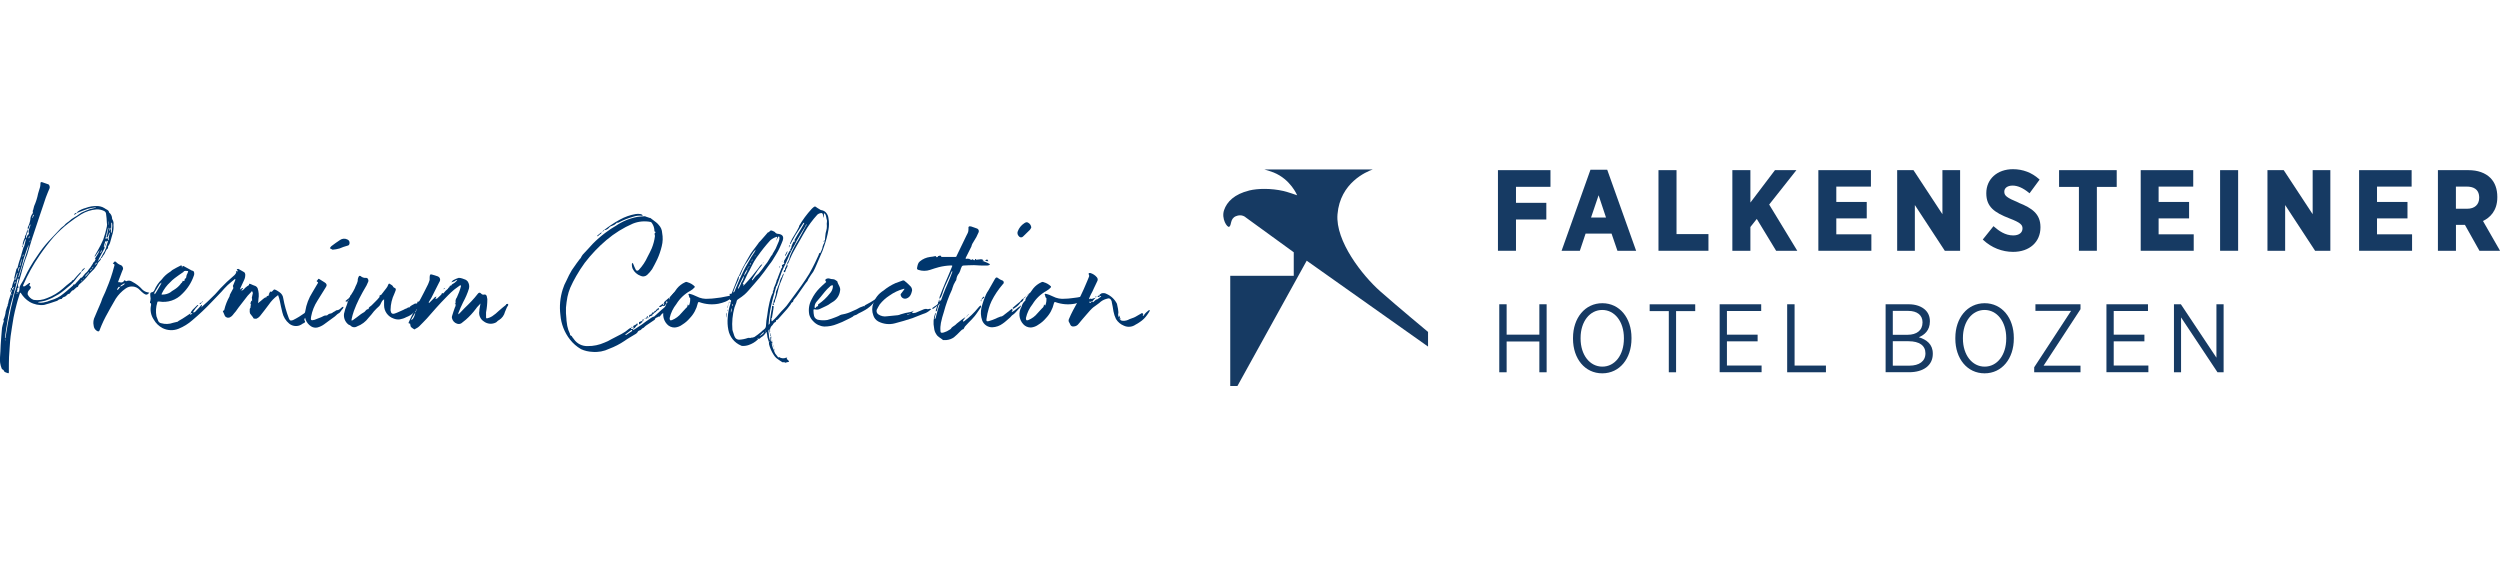 <?xml version="1.0" encoding="UTF-8"?><svg id="Ebene_1" xmlns="http://www.w3.org/2000/svg" width="199.97mm" height="46.46mm" viewBox="0 0 566.84 131.7"><defs><style>.cls-1{fill:#00366d;}.cls-1,.cls-2{stroke-width:0px;}.cls-2{fill:#163a63;}</style></defs><path class="cls-1" d="M25.72,50.91c.06.67,0,1.35-.18,2-.22.68-.36,1.4-.58,2.07-.05.21-.15.41-.27.59-.09.18-.32.36-.18.63,0,0-.05.09-.09.14-.54.4-.54,1.12-1,1.57-.13.19-.25.38-.36.59-.05,0-.09,0-.14,0,0,.54-.49.72-.72,1.13-.11.31-.27.6-.49.85-.23.27-.36.59-.63.77-.55.51-1.04,1.07-1.49,1.67-.33.38-.69.74-1.07,1.08-.31.31-.72.49-.85,1-.05.09-.27.09-.36.18l-.68.63c-.4,0-.54.49-.85.72,0,0,0,.18-.18.09-.08.02-.16.05-.23.09-.22.18-.44.49-.72.58-.29.05-.54.23-.67.5-.06.02-.12.02-.18,0-.27.09-.5.09-.68.32-.16.1-.34.18-.53.22-.86.31-1.73.58-2.61.81-1.12.13-2.26-.11-3.24-.67-.82-.5-1.5-1.18-2-2-.09-.14-.18-.14-.23,0l-.27.86c-.18.58-.36,1.17-.49,1.71-.27,1-.5,2-.68,2.92-.22,1.45-.49,2.84-.67,4.28s-.23,3.15-.36,4.73c-.04.97-.04,1.82-.04,2.72.02.24.02.48,0,.72,0,.23-.14.27-.27.18s-.73-.13-.84-.49-.36-.23-.5-.5c-.35-.84-.49-1.75-.39-2.66.09-.9.09-1.75.14-2.61.09-1.35.18-2.7.31-4,.09-.45.21-.89.35-1.33,0-.13.27-.32-.05-.36v-.09c.3-.63.49-1.31.54-2l.31-1c0-.09.14-.14.18-.18-.04-.05-.07-.11-.09-.18.27-.45.18-1,.41-1.44l.36-1.13h.09v.32h.09v-.23l-.13-.09v-.31c.09-.18.31-.36,0-.54-.14-.23-.14-.41.13-.54l.23.49s.09,0,.13,0v-.36c.13-.09.36-.23,0-.32v.32c-.11-.01-.22-.04-.32-.09.09-.7.31-1.37.63-2,0-.09-.13-.22-.09-.31s.14-.45.18-.72l.32-1.24c0-.09.14-.14.23-.23l.31-1.21h0l.54-1.66c.03-.18.07-.37.14-.54l.36-1.22c.05-.11.11-.21.18-.31l.31-1.22.14-.54c.09-.18.13-.36.22-.54s.14-.27.23-.32.22-.18.13-.4c-.04-.22-.04-.46,0-.68.09-.31.27-.63.36-.94.02-.14.02-.27,0-.41,0,.14-.13.23-.18.36s-.09.68-.4.86v-.45c.29-.56.49-1.17.59-1.8,0-.48.18-.94.49-1.31,0-.09.13-.31.09-.36-.18-.27.09-.4.09-.63l.18-.72h0c.41-.91.71-1.86.9-2.84.14-.5.31-1,.45-1.49.06-.28.09-.56.09-.85q0-.36.4-.23c.5.18,1,.36,1.44.5.22.22.31.55.23.85-.32.72-.58,1.4-.86,2.12-.38,1.21-.85,2.48-1.26,3.74l-1.89,5.67-1.08,3.56c-.22.58-.45,1.17-.63,1.75-.27.9-.54,1.8-.76,2.71l-.59,2c-.13.27-.13.59,0,.86,0,0,0,.22-.09.27-.32,0-.23.22-.09.36-.09.18-.27.31-.14.54l-.09.45c.27-.09.14-.32.09-.45l.15-.07.13-.18v.18c-.01.06-.01.12,0,.18,0,0,.14-.09.14-.13.09-.25.13-.51.13-.77,0-.32.1-.63.27-.9.36-.58.72-1.17,1-1.8s.72-1.49,1.12-2.16c.5-.9,1.08-1.76,1.67-2.61.76-1.16,1.61-2.26,2.54-3.29l2.83-3c.25-.18.49-.37.72-.58.37-.54.95-.77,1.35-1.17s1-.68,1.49-1,.72-.54,1.12-.76c.59-.27,1.22-.54,1.85-.77.45-.13.9-.18,1.3-.31.05,0,.09-.04.09-.09-.03,0-.06,0-.09,0-.59.06-1.18.17-1.75.32-.9.31-1.76.67-2.61,1l.36-.4c.52-.35,1.1-.61,1.71-.77.9-.35,1.87-.5,2.83-.45.34.03.68.11,1,.23.3.14.58.3.85.49.32.14.63.32.68.72,0,.09.18.14.22.23.28.31.44.7.45,1.12,0,.1.03.19.09.27.21.34.29.74.23,1.13ZM1.25,77.16l-.14-.31v.09c0,.1.04.19.09.27l.05-.05ZM3.25,66.58c.23-.81.54-1.66.77-2.47.08-.27.14-.54.18-.82,0,0,0-.09-.09-.13s0,0-.09,0l-.14.41c-.09.48-.2.96-.34,1.43-.36,1.35-.76,2.7-1.12,4.1-.27,1-.45,2.07-.63,3.1-.27,1.4-.45,2.84-.68,4.33l.14.22v-.22c.18-1,.32-2.07.5-3.07s.45-2.24.67-3.37l.83-3.51ZM2.49,65.73v.54c-.12-.18-.3-.36.02-.54h-.02ZM3.21,64.42h0l.33-.42c0-.09-.09-.14-.09-.18s-.09,0-.09.09l-.15.51ZM3.48,63.57c0-.09.13-.09.13-.18l.39-1.54c-.08.04-.14.1-.18.18l-.32,1c-.02.1-.02.21,0,.31v.23h-.02ZM4.06,61.72c.14-.33.26-.66.36-1v-.18s-.13,0-.13.09c-.17.34-.24.71-.21,1.09h-.02ZM6.54,55.33c-.18.49-.41,1-.59,1.57s-.47,1.4-.7,2.1v.13c-.13.41-.22.81-.36,1.26l-.72,2.34v.14s.13,0,.13-.09l.72-2.34,1.35-4.19c.07-.31.11-.62.14-.94M4.44,60.19l.09.09s.09-.05.09-.09l.38-1.58c-.33.45-.29,1.08-.56,1.58ZM5.16,55.78c-.05.1-.08.2-.09.31l-.07-.18c-.11-.22,0-.22.16-.13ZM5.07,58.34c.1-.16.19-.32.27-.49v-.14l-.14.09-.13.54ZM21.07,59.78v-.18c.41-.18.45-.58.63-.9h-.22c.27-.4.54-.85.81-1.3.13-.23.18-.5.31-.77-.31.41-.58.81-.85,1.22-.09.18-.14.31-.36.31l.76-1.35c.47-.81.89-1.66,1.26-2.52.34-.96.61-1.93.81-2.93.06-.28.06-.57,0-.85-.02-.67-.08-1.34-.18-2-.01-.29-.19-.55-.45-.67-.55-.27-1.15-.4-1.76-.36-1.19.1-2.34.47-3.37,1.08-.99.62-1.96,1.28-2.88,2-1.21.94-2.34,1.98-3.37,3.11-1.15,1.33-2.22,2.73-3.21,4.18-1.48,2.15-2.75,4.44-3.77,6.84,0,.08,0,.15,0,.23.11.02.21.02.32,0,0,0,.13-.09.22-.13l.86-.63h.18v.18c-.13.22-.31.45.09.59,0,0,0,.13.09.18,0,.27-.18.4-.31.58-.31.27-.47.67-.41,1.08.27.58.76,1.03,1.37,1.23,1.02.15,2.06.01,3-.4,1.32-.49,2.54-1.22,3.6-2.16.58-.54,1.16-1,1.79-1.49h.09c.14-.27.27-.45.59-.49h-.05c.5-.58,1-1.17,1.53-1.71.08-.02.15-.02.23,0-.09.11-.17.23-.23.35-.22.28-.54.54-.76.86-.59.84-1.3,1.59-2.12,2.21-.44.4-.94.76-1.39,1.12-.19.15-.38.29-.59.41-.49.27-1,.58-1.53.85-.51.24-1.03.45-1.57.63-.49.12-.98.21-1.48.27l-.14.05c.05,0,.09.09.14.09.36.07.72.07,1.08,0,.57-.1,1.13-.26,1.66-.5,1.08-.28,2.08-.8,2.92-1.53h0c.24-.17.47-.36.69-.56l1.44-1.26.09-.23c.14,0,.32,0,.37-.05.4-.53.89-.94,1.3-1.48.31.05.4-.27.58-.45s.27-.36.45-.54.45-.36.54-.54c.17-.27.37-.53.59-.77.18-.31.4-.58.58-.9M5.93,54.11c-.23.21-.39.5-.45.81-.05.27-.23.54-.32.86v-.59c.09-.41.23-.81.41-1.19l.09-.09c-.14-.36.18-.58.27-.9.07-.35.19-.68.36-1h0c.05.32-.01.66-.18.94-.11.4-.32.75-.18,1.16ZM6.47,53.93l.09.14.13-.32v-.23s-.13.09-.13.14-.05.18-.09.27ZM6.78,54.56c0,.09,0,.18-.09.27,0,.03,0,.06,0,.09l.09-.05.09-.26s0-.06,0-.09l-.09.04ZM7.32,49.34l.09.09.18-.5.09-.13s0-.09-.09-.09h-.09l-.18.63ZM17.32,48.34v.05l-.49.36s-.05-.09,0-.09c.08-.22.17-.4.48-.36v.04ZM18.62,63.61v-.14l-.27.27s0,0,0,.09l.27-.22ZM19.16,60.95l-.76.77c.08-.36.31-.67.63-.86l.22-.14c-.01.07-.05.14-.1.19v.04ZM18.94,63.15s-.06,0-.09,0c-.05,0-.05.13-.05.18l.14-.09s-.01-.08-.01-.13v.04ZM20.15,61.72h-.09c-.18.4-.72.58-.76,1.07l.31-.31c.18-.19.35-.38.5-.59.04-.06.05-.14.03-.21v.04ZM21.23,60.45c-.22.07-.38.27-.4.5l-.27.18c-.07.13-.14.25-.23.36.14-.06.26-.16.36-.27.09,0,.09-.18.14-.27s.35-.31.39-.54v.04ZM21.91,59.55c-.05,0-.1.01-.14.05l-.36.58.5-.45s-.01-.17-.01-.22v.04ZM24.52,54.55c-.16.08-.29.19-.41.32h0v-.27c-.09.09-.27.14-.27.23-.13.37-.24.74-.32,1.12h.18c.02.1.02.21,0,.31l-1.22,2.3c-.1.27-.24.52-.4.76.22-.22.45-.45.67-.63l.36-.67c.2-.4.43-.8.68-1.17M23.74,56.8l.32-.54.18-.45-.5.99ZM23.08,56.71l-.32.45v.23l.09-.05.27-.54s-.05-.12-.05-.17v.08ZM23.66,55.95l.45-1.13c-.11.33-.01.78-.46,1.05v.08ZM24.88,53.02c0-.13-.05-.22-.05-.36l-.13.31c-.14.27-.09.63-.41.86,0,0-.18,0-.18-.09l.14-.36.31-1.62v-.18s-.08.08-.09.13l-.55,2.29v.13c.12-.02.24-.05.36-.09v-.27l.27.68c.14,0,.14-.1.09-.23v-.31c.06-.33.13-.65.23-.97v.08ZM24.52,50.63v.37l.05-.09c.02-.15.02-.3,0-.45l-.06-.46c-.02.18-.02.37,0,.55v.08ZM25.06,51.89c-.05-.08-.08-.17-.09-.27-.05.09-.14.14-.14.23-.02.16-.02.33,0,.49h.05l.18-.45ZM25.46,51.22h0l-.05-.59c0-.09-.09-.13-.13-.18l-.05.14c0,.63,0,1.26-.09,1.84v.23s.05.09.09.14c.05-.04.08-.08.09-.14l.14-1.44Z"/><path class="cls-1" d="M33.86,66.36c-.43.52-.76.57-1.28.19-.3-.23-.59-.48-.85-.76-.84-.97-2.29-1.12-3.31-.33-.86.61-1.6,1.38-2.18,2.27-.8,1.32-1.55,2.74-2.31,4.11-.33.62-.61,1.23-.9,1.89-.19.38-.28.76-.47,1.19-.1.28-.33.28-.62.09-.41-.26-.68-.7-.71-1.18-.16-.71-.05-1.44.29-2.08.38-.85.71-1.75,1.13-2.65.2-.44.38-.9.52-1.37.12-.24.23-.48.33-.73.24-.52.48-1,.67-1.56.69-1.62,1.26-3.29,1.7-5,.05-.19.24-.53-.19-.62-.04,0-.07-.02-.1-.05.08-.13.18-.26.29-.37.08-.12.25-.14.36-.06.02.02.04.03.06.06.33.34.74.6,1.19.75.26.17.42.45.42.76,0,.19-.14.38-.19.52-.28.8-.61,1.56-.9,2.36v.19c.07.02.16.02.23,0h.1c.37.18.81.03,1-.33.09-.14.14-.14.28,0s.19.14.24.09c.43-.19.94-.14,1.32.14.88.45,1.67,1.06,2.32,1.8.34.32.77.54,1.23.61.12.01.23.05.33.1,0,0,.04-.03,0-.03ZM27.19,65.13c-.09,0-.09-.09-.09-.09h-.19c-.12.15-.24.31-.33.48v.23c.07-.01.14-.04.19-.09.15-.17.29-.34.42-.53ZM28.09,64.28c-.21.11-.42.24-.61.38-.1,0-.15.19-.19.28s.19,0,.28-.09c.24-.11.46-.25.66-.43.14-.14,0-.14-.14-.14"/><path class="cls-1" d="M41.09,60.73s.23-.09.23-.14c0-.42.29-.28.43-.19.61.33,1.23.66,1.84,1l.1-.09v.09c0,.09.19.05.24.15.14.32.14.68,0,1-.53,1.54-1.43,2.93-2.6,4.06-1.35,1.44-3.34,2.1-5.29,1.75-.24,0-.38,0-.38.24-.32,1.01-.39,2.08-.19,3.12.11.34.24.67.38,1,.11.31.39.53.71.57.88.25,1.83.22,2.69-.1.33-.09.66-.14,1-.24.09,0,.14-.14.23-.18.29-.19.61-.34.9-.52.61-.38,1.23-.81,1.84-1.23l-.09.38s.14,0,.19-.1c.1-.11.21-.2.33-.28h-.43c.04-.19.12-.37.24-.52.16-.23.35-.44.57-.62l.71-.71h.23l-.09.14c-.19.23-.43.47-.62.71s-.28.42-.42.61c-.04.05-.06.12-.05.19.09,0,.19.05.24,0,.09-.02.17-.07.23-.14.48-.52,1-1,1.37-1.51.04.02.1.02.14,0,0,.05,0,.09,0,.14,0,.14-.14.28-.19.42l1.42-1.29c.57-.57,1.19-1.14,1.75-1.7s.76-.9,1.19-1.33l1.51-1.51c.51-.51,1.18-1,1.7-1.51.18-.18.32-.39.43-.62l-.1-.09c0-.09,0-.14.1-.24,0,.05.14.1.18.19l.15-.28s-.05-.05-.1-.05c-.06-.05-.11-.12-.14-.19.05-.08.14-.12.23-.11.05-.05.14-.05.19,0,.47.23.9.52,1.32.75.1.13.16.27.19.43.03.47-.07.95-.28,1.37l-.85,1.84v.24s.09-.05.19-.09,0-.1,0-.1c.12-.06.25-.11.38-.14.14.24-.09.24-.19.33s0,.19,0,.28h-.23v.09c.09,0,.14-.1.23-.1.3-.16.56-.39.76-.66.26-.23.55-.43.85-.61v-.24c0-.09.24,0,.33,0,.37.18.75.33,1.14.47.21.1.37.27.47.48.27.8.34,1.66.19,2.5,0,.3-.04.6-.1.9l.71-.57c.3-.27.61-.53.95-.75.28.19.23-.15.33-.24.13-.08.27-.14.42-.18.14-.09.23-.18,0-.23.08-.18.19-.34.33-.47v.09h0s-.06,0-.09,0c0-.15,0-.43.33-.19,0,0,.14-.1.23-.15.05,0,.09-.04.1-.09.14-.1.28-.33.38-.33.24.05.46.14.66.28.23.1.38.29.57.38.44.3.74.79.8,1.32.28,1.57.71,3.1,1.28,4.59.23.52.37.57.94.38.93-.46,1.81-1,2.65-1.61v.05h0s-.01-.07,0-.1l.09-.09c.33.23.38-.05.48-.24h.35c-.23.43-.42.9-.66,1.32-.09.19-.42.29-.33.62v.09c.43.52-.14.62-.38.76-.23.18-.48.32-.75.42-.79.27-1.67.11-2.32-.42-.8-.66-1.34-1.57-1.56-2.58-.24-.85-.38-1.75-.57-2.6-.09-.41-.21-.81-.36-1.2,0-.14,0-.09-.14,0-.78.57-1.46,1.28-2,2.08-.66.9-1.33,1.75-2,2.6-.21.24-.46.44-.75.57-.17.03-.35.03-.52,0-.19,0-.24-.14-.33-.33l-.48-.62c-.33-.33-.23-.8-.23-1.23,0-.14.23-.28.19-.47s0-.33.09-.47h.05c-.38-.28,0-.62,0-1l.09.1s.05.09.1.14c0-.03,0-.07,0-.1v-.8c.02-.06.02-.13,0-.19.02.06.02.13,0,.19,0,.08,0,.16,0,.24-.04-.05-.06-.12-.05-.19.1-.38.14-.76.24-1.09l-.14-.28c0-.19-.1-.19-.19,0-.3.29-.58.59-.85.9-.71.9-1.42,1.8-2.08,2.69-.29.33-.48.76-.81,1.09s-.56.85-1.08,1.09c-.4.25-.93.13-1.19-.27-.04-.06-.07-.13-.09-.2-.1-.19-.14-.38-.24-.57s-.28-.43.1-.48c.05-.04.09-.11.09-.18.25-1.05.65-2.06,1.18-3,.05-.15.05-.29.1-.43l.76-1.42c0-.18-.02-.36-.1-.52h0c.19-.47.37-.89.56-1.37v-.19c-.09,0-.19,0-.24.1-.51.42-1,.8-1.51,1.27s-.94,1-1.37,1.47c-.75.76-1.46,1.56-2.22,2.32-1.39,1.47-2.86,2.86-4.4,4.16-.92.81-1.98,1.47-3.12,1.93-1.18.48-2.5.43-3.64-.14-.84-.44-1.53-1.11-2-1.94-.65-.95-.87-2.14-.61-3.26,0-.19.09-.42-.24-.52,0,0,0-.38.09-.52.07-.3.07-.6,0-.9-.05-.26-.05-.54,0-.8.08-.11.2-.18.33-.19.26-.04.48-.22.57-.47.39-.93.97-1.77,1.7-2.46.45-.61,1.01-1.14,1.65-1.56.33-.14.57-.52,1-.71.23-.14.47-.28.75-.42l.86-.43c.18-.09.28,0,.28.19v.28M35.23,66.56l1.18-2c.1-.19.14-.33.24-.52-.13.13-.27.24-.43.33-.37.57-.7,1.14-1.08,1.75-.1.1-.15.24-.14.38v.24c.05-.04.1-.09.13-.14l.1-.04ZM40.95,64.29c.21-.09.37-.26.43-.48.01-.06.04-.1.09-.14.47.24.33-.23.43-.42,0-.05.04-.09.09-.1.24,0,.19-.23.24-.38.01-.14.04-.28.09-.42.13-.24.24-.5.33-.76,0,0,0-.14-.09-.14-.38,0-.76-.19-1,.24-.1.05-.2.12-.29.19-.56.37-1.13.8-1.65,1.18s-.71.61-1,.9c-.81.73-1.47,1.62-1.94,2.6-.14.23,0,.28.24.23.58-.01,1.15-.18,1.65-.47.28-.23.58-.44.9-.62.61-.37,1.13-.84,1.56-1.41M45.29,68.87c.1-.12.21-.23.33-.33h.05c-.13.46-.18.46-.56.37l.18-.04ZM45.62,68.59h.05c.08-.12.17-.23.28-.33v.14c-.18.23-.37.23-.51.23l.18-.04ZM57.11,69.01v-.14.24q-.18,0-.18-.06l.18-.04Z"/><path class="cls-1" d="M77.53,69.67c.09-.08.21-.11.33-.1,0,.1,0,.24-.09.33-.07.13-.17.25-.29.34-.09.17-.2.33-.33.47l-.15.19c-.23.19-.52.28-.71.52-.23.23-.48.43-.75.61-.67.52-1.42,1-2.08,1.52-.46.33-.97.57-1.52.71-.49.1-.99.01-1.41-.26-1.15-.74-1.68-2.14-1.32-3.45.24-1.51.79-2.96,1.61-4.25l1.18-2c.14-.14.19-.28-.09-.43s0-.28.09-.37c.19-.38.24-.34.52-.15l1.13.71c.38.24.53.57.29.95-.62,1-1.28,2.08-1.94,3.12-.73,1.12-1.23,2.37-1.47,3.69-.14.8,0,.89.76.7.52-.18,1-.42,1.56-.61.33-.14.71-.42,1-.38s.43-.09.62-.28.75-.1,1-.43c.14-.09.38-.19.52-.28s.19-.19.33-.19c.55-.02.83-.35,1.21-.68ZM75.4,56.62l-.61-.33c.08-.18.19-.33.33-.47.66-.48,1.32-1,2-1.42.49-.34,1.13-.37,1.66-.09.33.14.52.49.47.84,0,.3-.22.55-.52.57-.6.16-1.18.37-1.75.62-.52.15-1.05.24-1.58.28ZM79.9,66.93c.01.08,0,.16-.05.23-.24.29-.47.52-.71.76s-.19.14-.24.24c-.07.13-.14.25-.23.37-.1,0,0-.33-.34-.19v-.09l1-.85.14-.33.09-.19c.15,0,.24.05.34.05Z"/><path class="cls-1" d="M95.78,68.34c-.34.34-.64.73-.9,1.14-.32.57-.73,1.09-1.23,1.52-.44.4-.95.7-1.51.9-.47.26-.99.43-1.52.52-.47.05-.94-.01-1.37-.19-1.29-.43-2.17-1.64-2.17-3v-1.42c0,.05-.09.15-.18.19-.48.33-.52,1-.9,1.38-.43.38-.85.79-1.23,1.22-.38.48-.76,1-1.18,1.42-.67.91-1.59,1.61-2.65,2-.47.3-1.09.22-1.47-.19-.14-.14-.37-.14-.52-.28-.72-.58-1.08-1.5-.95-2.42.15-.71.37-1.41.66-2.08.23-.81.57-1.59,1-2.31.29-.42.54-.87.76-1.33.23-.71.75-1.32.7-2.12.05-.25.15-.49.29-.71.1-.05.23-.05.33,0,.33.31.78.47,1.23.43.42-.05.66.47.52.85-.11.29-.24.57-.38.85-.57,1-1.18,2-1.7,3.07-.44.89-.84,1.81-1.18,2.74-.22.62-.39,1.25-.52,1.89v.29c.09-.05.18-.05.28-.1.61-.42,1.23-.9,1.84-1.37.24-.19.48-.28.76-.47s.43-.66.9-.66c.05,0,.09-.05.09-.1,0-.42.48-.52.71-.8s.52-.47.76-.76c.36-.34.69-.7,1-1.09v-.33c.15-.09.31-.16.47-.23h-.05c.38-.47.76-.95,1.14-1.47.19-.24.33-.51.42-.8.15-.28.24-.24.43-.1s.57.29.66.57c.06.14.18.24.33.28.33.1.33.38.24.62-.08.24-.17.48-.28.71-.55,1.14-.84,2.38-.86,3.64v.14c.1.66.34.9.95.71s1.32-.57,2-.85c.19-.12.4-.22.61-.29.24,0,.33-.33.57-.23h.14c.28-.47.85-.61,1.28-.9h0s.1.02.14,0h.23s.14-.14.24-.19c-.28-.09-.14-.14,0-.23.11-.03.22-.03.33,0h0l.29-.43h.23l-.14.23h.29c.1,0,.18-.24.28,0,0-.09-.12.05-.21.14Z"/><path class="cls-1" d="M101.59,65.32c.14-.1.33-.19.33-.28,0-.29.19-.29.38-.29.14-.38.52-.42.8-.66.2-.16.39-.33.57-.52-.33-.19-.47.19-.71.24-.23.05-.45.13-.66.23.14-.14.28-.42.47-.52.39-.22.8-.39,1.23-.52.27,0,.54.05.8.14l.76.28c.18.1.34.23.47.38.33.48.44,1.08.29,1.65-.33,1.07-.78,2.1-1.32,3.08-.42.81-.75,1.66-1.08,2.46v.29c.09-.05.16-.12.23-.19l1.18-1.23c.52-.52,1.05-1,1.56-1.56s1-1.09,1.42-1.66c.24-.33.48-.37.76-.09.16.22.45.32.71.24.28-.1.47.14.57.32.06.23.11.47.14.71,0,1.01-.1,2.01-.29,3-.02.33-.02.67,0,1,0,.33,0,.42.37.33.35-.09.69-.23,1-.43.56-.37,1.08-.8,1.56-1.27.57-.48,1.08-.95,1.65-1.37l-.09-.14h.19l.33-.05c.02.11.02.22,0,.33-.08.17-.18.33-.29.47l-.42,1c-.19.79-.68,1.46-1.37,1.89-.29.1-.43.38-.66.52-.89.48-1.99.39-2.79-.23-.79-.5-1.19-1.45-1-2.37,0-.47.14-1,.23-1.51-.02-.08-.05-.16-.09-.23v.19c-.23.23-.47.47-.66.7s-.19.29-.28.38c-.67.9-1.43,1.72-2.27,2.46-.33.28-.71.57-1,.8-.3.19-.67.23-1,.1-.57-.18-1-.65-1.13-1.23-.05-.15-.05-.32,0-.47.19-.66.43-1.33.66-2,.17-.25.21-.57.1-.85h-.24c.28,0,.33-.19.28-.38-.03-.36.07-.72.29-1,.39-.82.71-1.67.94-2.55v-.19c-.08-.02-.16-.02-.24,0-.38.28-.8.61-1.23.9-.24.23-.52.42-.76.66-.42.38-.8.8-1.18,1.18-1.51,1.51-2.88,3.12-4.3,4.73-.52.61-1.13,1.13-1.7,1.75-.2.21-.44.38-.71.51-.19,0-.28.34-.52.19-.24-.13-.46-.29-.66-.47-.14-.14-.14-.38-.19-.56s0-.24-.1-.24c-.42,0-.28-.24-.19-.43.29-.61.57-1.27.9-1.89.48-.94,1-1.84,1.47-2.79.66-1.27,1.32-2.5,1.94-3.78.14-.33.27-.66.37-1v-.42c0-.19,0-.38.05-.57,0-.24.19-.33.47-.24s.9.24,1.37.43c.41.18.6.65.43,1.06-.03.06-.06.12-.1.17l-1.84,3.64c-.19.33-.38.61-.57.94v.19s.14,0,.19-.09l1-1c.12-.19.33-.32.56-.33-.05.08-.1.16-.14.24-.06.07-.1.15-.14.24h.28c.09,0,.19-.1.24-.15.28-.28.57-.56.85-.8l.09-.24c.1-.09.24-.14.34,0,.33-.42.71-.8,1.13-1.13M94.5,70.05s-.08.08-.09.14c-.02.06-.02.13,0,.19-.29,0-.24.28-.24.47l-.76,1.28c-.09.14-.15.3-.18.47.19-.11.35-.25.47-.43.14-.24.25-.49.33-.75l.14-.57c.07-.16.15-.32.24-.47,0,0,.14-.1.14-.14s-.05-.15-.05-.19ZM100.64,65.56s-.06,0-.09,0c.04-.09.1-.15.19-.19,0,0,.09,0,.19.05l-.29.14Z"/><path class="cls-1" d="M145.6,74.49l-.33.33c-.29.14-.62.14-.76.57-.17.2-.38.37-.62.47-.75.47-1.56.9-2.27,1.42-1.09.74-2.26,1.34-3.49,1.8-1.19.58-2.51.82-3.83.7-.88-.04-1.75-.24-2.56-.61-.96-.56-1.81-1.29-2.5-2.17-1.26-1.6-2.02-3.55-2.18-5.58-.25-1.96-.07-3.94.53-5.82.21-.69.5-1.37.85-2,.36-.81.76-1.6,1.22-2.36.34-.52.71-1,1.09-1.56l.71-.95h0l.19-.19c.13-.28.28-.55.47-.8.76-.85,1.56-1.61,2.27-2.46.9-.91,1.86-1.75,2.88-2.51.77-.58,1.57-1.12,2.41-1.6,1.46-1,3.12-1.68,4.87-2,.57-.09,1.09-.09,1.66-.14.09,0,.14.05.23.09l.86.29h.14l1.32,1c.23.18.44.39.62.62.46.49.72,1.12.75,1.79.19.99.16,2.02-.09,3-.24,1.01-.57,1.99-1,2.93-.38.76-.76,1.56-1.18,2.27-.33.48-.71.93-1.14,1.32-.41.37-1.02.45-1.51.19-.76-.27-1.39-.83-1.75-1.56-.16-.37-.22-.78-.19-1.18l.19-.19.09.19c.17.45.36.89.57,1.32.14.34.47.34.71.1.83-.88,1.5-1.9,2-3,.33-.61.66-1.27.95-1.93.35-.87.59-1.77.71-2.7,0-.13,0-.26-.05-.38-.07-.14-.03-.32.09-.42.15-.1.15-.19,0-.24s-.15-.09-.15-.14c0-.64-.2-1.27-.56-1.8-.06-.14-.18-.24-.33-.28-1.34-.26-2.73-.13-4,.38-2.17.94-4.2,2.2-6,3.73-1.82,1.54-3.46,3.27-4.91,5.16-.7.96-1.35,1.96-1.94,3-.49.84-.93,1.71-1.33,2.6-.29.69-.51,1.4-.66,2.13-.15.8-.26,1.6-.33,2.41-.04.85,0,1.7.1,2.55,0,.52.14,1.09.19,1.61.12.62.33,1.23.61,1.8,0,.18,0,.33.24.42s.23.24.33.38.23.24.33.42c.7,1.02,1.88,1.61,3.12,1.56,1.32.02,2.63-.26,3.83-.8.51-.19,1-.43,1.46-.71.76-.42,1.56-.8,2.37-1.23.6-.31,1.15-.69,1.65-1.13.15-.13.33-.22.52-.28-.05.42.24.28.43.23-.05.09-.05.28.14.24.2-.09.39-.21.57-.34l1.27-.84h0c.76-.57,1.47-1.09,2.27-1.61.17-.12.36-.2.57-.23l1.68-1.53c.9-.76,1.85-1.52,2.75-2.32.14.09.33.19.09.42l-.33.38-.14.19c.33.43-.15.48-.29.62-.35.32-.73.62-1.13.89-.05,0-.19.1-.19.15,0,.28-.24.38-.47.47-.38.14-.48.61-.85.8l-.1-.09c-.24.28-.76.19-.85.66,0,.09-.19.14-.28.24l-1.75,1.18c-.15.09-.29.28-.48.43,0,.09-.18.09-.23.13M128.07,73.12l.05-.62c-.01-.07-.05-.13-.1-.18h0v-1.18c0-.08,0-.16,0-.24v1.04l.14.38v.8h-.09ZM131.57,58.7h-.05l.09-.09-.04.09ZM135.57,53.55h-.14v-.14l.95-.76c0,.24-.1.38-.33.47-.18.12-.34.27-.48.43h0ZM136.76,52.41l-.38.24.33-.28c.08-.05.16-.12.23-.19.06.19,0,.23-.18.23h0ZM136.94,52.18c.53-.38,1.05-.81,1.56-1.14.67-.46,1.37-.88,2.09-1.27,1.09-.6,2.27-1.02,3.49-1.23.38-.07.76-.07,1.14,0,.16.02.3.09.42.19.05,0,.05.09.1.14-.1,0-.14.05-.19.05-.68-.07-1.36,0-2,.23-1.15.32-2.26.76-3.31,1.32-.18.1-.47-.09-.52.19-.29.26-.63.45-1,.57-.26.06-.5.21-.66.43-.28.33-.69.52-1.12.52h0ZM143.33,74.92s0-.1-.05-.1h-.14l-1.33,1s-.02.1,0,.14h.14l1.37-.9s.03-.09.01-.14h0ZM143.42,74.26h-.33c0-.19.19-.19.33-.1v.1ZM143.52,74.39l-.1-.13c.05.04.1.09.1.13h0ZM143.52,74.49v-.1c.14-.13.28-.23,0-.37.18-.33.75-.29.89-.71l.15.09v.33c-.43.05-.48.81-1.04.76h0ZM145.17,73h0c0-.29.34-.1.48-.24v.24c-.2.19-.4.36-.62.52h-.14v-.14c-.02-.11-.02-.23,0-.34.08-.07.19-.09.28-.04ZM145.6,72.67c.08-.1.14-.21.19-.33,0,0,.14.1.14.14,0,.26-.14.31-.33.21v-.02ZM145.6,74.47s.09-.1.14-.1l-.14.1ZM146.12,72.25h.28l-.24.09-.04-.09ZM146.64,71.92v.23l-.1.15h-.14c0-.17,0-.3.24-.36v-.02ZM146.87,72.2l-.09-.28h-.14s0-.14.09-.24c.04.02.1.02.14,0v.19c.05.07.33.21,0,.35v-.02ZM147.96,71.2c.1.57-.66.29-.71.71h-.09v-.33c.07-.1.15-.19.24-.28.23.19.23,0,.33-.15.1-.15.21-.29.33-.42l.23.24s0,.14-.09.18-.2-.02-.2.03l-.04.02ZM148.24,70.97l.14-.34h0c-.1-.28.47,0,.33-.33,0,0,.24-.19.38-.29l.14-.23c.08.07.14.14.19.23-.1.1-.1.34-.33.34v-.15h-.1l.1.1c-.28.22-.42.55-.85.7v-.03ZM149.9,69.59c-.14.05-.29,0-.43,0v-.14l1.09-.76c-.09.19-.42.33-.14.57l-.1.09h-.23M151.22,68.22c-.09.14-.52.33,0,.47l-.24.24h.02c-.19.18-.23.52-.61.47v-.2q.33-.24.14-.57c.05-.11.11-.2.19-.29l1-.85v.43l.05.14h.09c-.19.47-.28.47-.71.33v-.23M153.15,66.5c-.2.67-.66,1.23-1.28,1.56l-.09-.14c0-.14.37-.28,0-.43l.42-.47c.24-.23.43-.52.66-.71.1-.02.19-.02.29,0,.03.06.05.12.06.19h-.06ZM152.3,67.16l-.05-.09v.23s.11-.09.11-.14h-.06Z"/><path class="cls-1" d="M166.25,67.07s-.05,0-.09.09c-.44.54-1.01.97-1.66,1.23-.52.21-1.06.37-1.61.48-1.42.26-2.89.14-4.25-.34-.24-.14-.38,0-.43.24-.29,1.28-.92,2.46-1.84,3.4-.47.56-1.03,1.04-1.65,1.42-.49.38-1.08.61-1.7.67-.68.03-1.35-.25-1.8-.76-.99-1.08-1.14-2.68-.38-3.93.11-.55.41-1.05.85-1.41.03-.38.2-.74.47-1,.48-.57.9-1.13,1.33-1.75.5-.61,1.13-1.09,1.84-1.41.18-.1.39-.1.57,0,.61.17,1.16.5,1.61.94v.19c-.28.33-.62.6-1,.81-1.3.71-2.39,1.74-3.16,3-.74.93-1.26,2.01-1.52,3.17,0,.47.1.61.52.47.84-.33,1.57-.88,2.13-1.58l1-1.09c.24-.16.4-.42.43-.71,0-.28.09-.14.19,0s.14,0,.14,0c.2-.51.28-1.06.24-1.61-.34-.14-.19-.62-.43-.85.05,0,.14-.14.19-.14.59.12,1.16.33,1.7.61.86.45,1.83.63,2.79.52.9,0,1.85-.19,2.74-.28l2.18-.43h.47s.1.01.13.05ZM156.47,67.59h0Z"/><path class="cls-1" d="M164.8,70.87c.02.33.02.67,0,1,.02.04.02.09,0,.13-.03-.02-.05-.05-.05-.09-.03-.37-.16-.75.05-1.04ZM164.93,70.4s0,.08-.09.17v-.43c.03.09.06.17.09.26h0ZM164.93,69.76s-.08-.08,0-.12c.08-.34.18-.67.3-1-.09.34-.13.68-.22,1q-.01.08-.01.12h-.07ZM177.16,60.89c.08-.17.34-.3.13-.59-.09-.13.12-.3.33-.39s.3-.21.17-.42c-.12-.38.13-.59.3-.85l.09-.21s.08-.13.12-.17h0l.47-.9h0c.08-.12.15-.25.21-.38l.13-.21v.21c0-.08.03-.15.08-.21h.09c0-.08-.04-.15-.09-.21l.13-.22v-.12s0,.08,0,.12l.13-.29v-.22c.13-.29.25-.63.42-.93.05-.08.05-.13.22-.13s.34-.12,0-.29h0c.08-.18.19-.35.3-.51.12-.25.27-.5.42-.73h0l.77-1.27c.25-.47.5-.89.76-1.32.02-.04.02-.08,0-.12-.06-.02-.11-.02-.17,0-.3.42-.55.85-.81,1.23l-1,1.53c-.34.59-.68,1.19-1,1.78,0,0,0,.13-.09.17-.04.04-.1.08-.16.09v-.13c.28-.7.64-1.37,1.06-2,.38-.55.68-1.19,1-1.78v-.17c.8-1.39,1.76-2.68,2.84-3.86l.13-.13c.21-.17.38-.38.59-.43s.34.18.51.26l.68.42c.09.07.19.12.3.13.48.06.92.32,1.19.72.23.31.38.68.42,1.06.17.9.17,1.82,0,2.72-.22,1.29-.56,2.55-1,3.78-.18.6-.41,1.18-.68,1.74l-1,2.33c-.22.55-.48,1.09-.76,1.62-.36.48-.69.97-1,1.48-.11.16-.19.33-.25.51h0c-.03.08-.08.15-.13.21-.08.12-.18.24-.29.34-.51.77-1.07,1.53-1.57,2.25-.35.56-.75,1.08-1.19,1.57-.17.17,0,.43-.3.55s-.3.39-.47.6l-.42.55c-.09.14-.19.26-.3.38l-2.08,2.34c-.13.17-.3.12-.42.21h0c0,.21,0,.38-.26.47s-.38.42-.55.63c-.45.35-.66.93-.55,1.49-.02.07-.04.14-.08.21.12.18.21.38.25.59.15,1.09.44,2.16.85,3.19v.13c-.13,0-.21,0-.17.16l.3.68c.21.26.42.51.63.81.09.09.17.13.26,0h0c.48.32,1.09.37,1.61.13h.22c.09,0-.26.25,0,.38.17.12.32.28.42.47v.08c-.3.09-.6.13-.85.22s-.13-.18-.17-.18-.21.09-.34.09c-.09,0-.18-.04-.25-.09-.44-.27-.87-.57-1.28-.89-.23-.21-.43-.45-.59-.72-.49-.75-.85-1.58-1.07-2.45-.02-.13-.02-.25,0-.38,0-.07.04-.13.09-.17v-.12c-.05,0-.05.08-.09.08v.21c-.13-.38-.25-.76-.34-1.14-.03-.4-.1-.8-.21-1.19h-.09c-.25.5-.65.92-1.14,1.19-.21.17-.38.43-.72.38.08-.08.12-.21.21-.29l-.38.29h.17c0,.09,0,.17-.09.17-.57.54-1.26.94-2,1.19-.45.16-.92.23-1.4.21-.12,0-.25,0-.34-.08-1.5-.63-2.58-1.97-2.88-3.57-.18-.91-.23-1.85-.14-2.78.07-1.1.28-2.19.64-3.23v-.25c.21-.26.21-.43-.13-.55,0,0-.08-.17-.08-.22.21-.29.08-.63,0-.93,0-.13,0-.3.17-.21s.26,0,.34-.21c.34-.9.72-1.79,1.06-2.68.13-.3.21-.59.34-.89.04-.08.1-.15.17-.21.3-.64.55-1.32.89-1.91.6-1.11,1.19-2.17,1.83-3.23.34-.55.76-1,1.14-1.53l.56-.76c.12-.26.38-.42.55-.64.34-.42.68-.76,1-1.14l.63-.73h.13c.13-.12.3-.29.47-.42h.29c.21.13.46.21.68.34h0c.17.27.48.43.8.42.94.13,1.28.6,1,1.49-.17.51-.42,1-.64,1.53s-.59,1.19-.93,1.74c-.13.25-.3.46-.42.68s-.43.72-.68,1.06-.38.46-.55.72c-.64.89-1.28,1.82-2,2.67-.85,1-1.69,2-2.59,3-.26.3-.54.58-.84.85-.43.37-.88.7-1.36,1-.26.18-.43.3-.47.64s-.34.85-.47,1.32c-.45,1.63-.61,3.32-.47,5,.03.22.1.43.18.64.21.51.21,1.1.76,1.49.17.1.36.16.55.17.68-.03,1.36-.16,2-.39.17-.08.42,0,.55,0,.3-.17.59,0,.85-.21h.08c.53-.36,1.04-.74,1.53-1.15.22-.23.46-.44.72-.63.23-.19.38-.47.39-.77.04-.8.13-1.59.29-2.37h0c.11-.99.28-1.96.51-2.93.1-.46.23-.91.38-1.35.1-.29.23-.58.39-.85,0-.03,0-.06,0-.09h0l.08-.43.13-.17h-.05c0-.27.08-.53.22-.76.16-.36.3-.72.42-1.1,0-.38.3-.6.34-.94.11-.34.23-.67.38-1M176.76,61.88c.1-.17.22-.34.34-.5M165.17,68.89c-.08-.17,0-.26.13-.38s.09-.09.13-.13v.17c-.08.04-.16.08-.25.11v.23ZM165.94,70.08c-.03-.09-.06-.17-.09-.26v.21c-.06.12-.1.25-.13.39v.51c.05-.13.09-.3.13-.43l.09-.42ZM166.02,69.4s.09,0,.09-.09c.02-.1.05-.19.08-.29h-.08s-.07-.01-.11-.02v.13M166.26,66.33c.06-.06.13-.1.21-.13,0,0,0-.09.09-.17.17-.47.38-.94.59-1.4.3-.77.64-1.53,1-2.29.25-.56.55-1.11.8-1.62s.6-1,.85-1.48c.36-.7.77-1.36,1.23-2,.13-.21.21-.46.34-.67-.19.16-.36.35-.51.55-.68.93-1.19,1.95-1.91,2.88-.37.64-.69,1.31-.95,2-.13.21-.13.51-.43.64-.02.23-.06.46-.12.68l-.81,1.82c-.14.35-.27.7-.38,1.06,0,0,.03.08.03.17l-.03-.04ZM167.96,64.33c.11-.27.25-.52.42-.76.16-.31.26-.65.3-1,.39-.46.68-.99.85-1.57.06-.15.13-.29.21-.43.13,0,.21-.13.08-.29-.02.1-.05.19-.08.29-.21.09-.3.26-.21.43-.43.43-.73.97-.85,1.57-.07.04-.13.1-.17.17-.26.51-.51,1-.72,1.48-.21.48-.34.73-.47,1.11v.12c.06,0,.12-.04.17-.08.2-.32.33-.7.51-1.04h-.04ZM171.69,58.17c-.52.74-.97,1.52-1.36,2.34-.26.55-.54,1.09-.85,1.61-.33.77-.72,1.53-1.1,2.29h.21c-.04.14-.07.28-.08.43l.25-.26.09-.08c1.1-1.15,2.08-2.38,3.05-3.61.3-.38.47-.81.94-1l-.09.22c-.21.25-.42.51-.63.8-.28.35-.54.72-.77,1.11-.3.42-.55.89-.85,1.35v.18c.09,0,.13,0,.17-.09.19-.19.36-.41.51-.64.25-.28.52-.53.81-.76.51-.6,1-1.22,1.44-1.87.38-.44.72-.93,1-1.44.21-.41.47-.8.77-1.15h-.05c.26-.4.5-.81.72-1.23.26-.55.51-1.15.73-1.7.1-.27.14-.56.12-.85,0-.08-.08-.17-.12-.25-.08.06-.16.13-.22.21l-.38.81c0-.21.13-.43.17-.64s0-.21,0-.21c-.05-.06-.14-.06-.2-.01,0,0,0,0-.01.01-.48.17-.93.43-1.32.76-1.05,1.16-2.03,2.39-2.92,3.67h-.03ZM170,60s.09.02.13,0c.08-.15.14-.31.17-.47l-.3.38v.09ZM170.34,59.41l.43-.68s0-.09.08-.13h0v.13c-.3.11-.5.4-.49.72l-.02-.04ZM171.23,58.01s.05-.08.05-.13l-.13.08v.17s.1-.04.1-.08l-.02-.04ZM173.23,75.37h-.17c-.3.26-.6.55-.89.85.42-.17.79-.45,1.06-.81v-.04ZM172.89,59.87h0l.08-.08-.08.08ZM173.19,59.45c-.09.09-.16.19-.22.3-.06-.13.03-.22.2-.26l.02-.04ZM173.69,75.11s0-.08-.08-.12-.08.08-.08.12h.16ZM174.63,76.05v-.17l.13-.13h-.09c.02.05.02.12,0,.17-.15-.33-.23-.69-.21-1.06-.02-.07-.02-.15,0-.22l-.13.13c-.25.34,0,.72,0,1.1,0,.51.12,1.02.34,1.49v-.81c0-.08.03-.15.08-.21.06-.02.11-.02.17,0l-.29-.29ZM176,64.92c-.26.85-.47,1.74-.72,2.59-.53,1.88-.86,3.82-1,5.77v.39c.08-.13.21-.21.25-.34s0-.17,0-.26c.13-.8.17-1.61.34-2.42.12-.37.18-.75.17-1.14,0-.26.22-.09.3-.17.04.07.06.14.08.21-.08.72-.21,1.44-.34,2.17,0,.25-.12.46-.16.67v-.29s-.09.08-.09.12c.04.05.07.11.09.17-.02.1-.02.2,0,.3,0,.07.03.13.08.17l.13-.08c.35-.31.69-.65,1-1l1-1.15c.39-.42.81-.8,1.19-1.27.55-.72,1.11-1.48,1.66-2.25s1.19-1.57,1.74-2.38,1.19-1.7,1.74-2.63.89-1.66,1.32-2.5l.89-1.91h-.05c.07-.1.13-.22.17-.34.18.12.22,0,.26-.13.15-.29.27-.58.38-.89.04-.31.13-.61.25-.89.26-.41.39-.88.39-1.36h0v-.09l.13-1.14c.08-.38.21-.72.25-1.06.04-.35.04-.71,0-1.06,0-.34.13-.64,0-.94s-.08-.93-.42-1.31c-.07-.06-.14-.1-.22-.13v.89c.02.06.02.11,0,.17,0-.07-.04-.13-.09-.17-.04-.23-.09-.46-.17-.68,0-.08-.17-.25-.21-.25-.36-.01-.72.11-1,.34-1.12,1.22-2.1,2.56-2.93,4-.3.46-.51.93-.8,1.4-.6,1.06-1.24,2.12-1.79,3.18-.42.77-.72,1.62-1.1,2.42,0,.09-.13.13-.22.26-.05-.22.02-.45.18-.6.21-.38.35-.8.42-1.23.56-1.34,1.23-2.63,2-3.86.26-.51.56-1,.85-1.53s.64-1.23,1-1.83c-.3.05-.25.34-.38.51-.43.64-.81,1.32-1.23,2l-.72,1.23c-.13.29-.26.59-.43.89-.61,1.01-1.14,2.08-1.57,3.18l-.64,1.4c-.25.51-.51,1-.72,1.53l-1.14,3.19c0,.08-.13.08-.17.12M174.82,76.6v.51c0,.17,0,.38.17.34s.08-.26,0-.43c-.07-.13-.13-.27-.17-.42ZM174.99,77.74v.21c.08.56.27,1.09.55,1.58,0-.22.09-.47,0-.56s0-.46-.13-.46-.12-.26-.21-.34c0-.08.01-.15.05-.22.04-.16-.13-.21-.25-.21h0ZM175.25,66.11v.09h-.18s.11-.08.18-.09ZM175.16,69c0-.13.13-.21.17-.34l.13.3s.05,0,.08,0c-.05.07-.09.14-.13.21-.08-.04-.25-.17-.25-.17ZM177.41,62.38c.12-.14.24-.28.34-.43-.03.19-.09.37-.17.55-.25.6-.43,1.19-.68,1.74-.51,1.19-.59,2.51-1.1,3.66-.13.25,0,.59-.26.76h-.21c.05-.35.17-.69.34-1,0-.08,0-.21.08-.3,0-.29.22-.55.17-.89s.17-.59.26-.89.3-.72.42-1.1c.06-.09.11-.19.13-.3.08-.54.29-1.05.6-1.49.08-.1.04-.23.08-.31ZM176.65,60.93c-.05.12-.13.21-.17.33l.17-.33ZM176.77,60.34l.09.08c-.02.1-.05.2-.09.3l-.08-.08c.04-.09.07-.2.08-.3ZM177.15,60.93v.17c-.21-.17-.08-.1,0-.17h0ZM177.15,61.15h0ZM177.28,59.28l.13-.17s0,.05,0,.08l-.13.17s-.04-.04-.04-.08h.04ZM177.87,59.49l-.08.13h-.13s0-.13.09-.13.04,0,.08,0h.04ZM178.55,60c.02.14.02.28,0,.42-.24.4-.43.83-.55,1.28h-.25c-.09-.14-.05-.33.08-.43.05-.04.11-.06.17-.08-.13-.47.34-.68.34-1.1-.08-.18.05-.18.17-.09h.04ZM178,58s-.02-.09,0-.13c.13-.29.3-.55.42-.8l.13-.09s.02.09,0,.13c-.12.29-.26.58-.42.85l-.13.04ZM179,56l-.13.08c-.02-.06-.02-.11,0-.17.04-.13.1-.26.17-.38.03,0,.06,0,.09,0,0,.03,0,.05,0,.08-.06.1-.13.27-.19.39h.06ZM179.21,56.68h-.08l.08-.21v.21ZM180.21,54.39h0ZM186.92,54.39v.17l-.07.3-.12-.1c.04-.11.09-.22.15-.32l.04-.05Z"/><path class="cls-1" d="M200.05,66.83h.28c-.08.28-.26.52-.52.66-.47.28-.74,1-1.4,1-.14,0-.3-.14-.25.09-.33.34-.62.71-1,1-.29.25-.61.48-.94.67-.38.23-.85.47-1.23.66-.1,0-.14.09-.19.09-.33.14-.57.43-.94.48-.21.04-.39.16-.52.33-.41.24-.84.46-1.28.66-.73.39-1.49.72-2.27,1-.91.38-1.89.57-2.88.57-.96-.06-1.86-.48-2.51-1.19-.42-.4-.73-.9-.9-1.46-.25-1.19-.07-2.43.52-3.5.46-.94,1.06-1.81,1.8-2.55.42-.43.85-.81,1.32-1.23.1-.1.29-.14.1-.33s-.1-.38,0-.48c.25-.17.55-.22.84-.14.24.09.5.14.76.14.43,0,.66.29,1,.48.14.75.85,1.37.62,2.22-.14.95-.67,1.79-1.46,2.34-.43.24-.81.53-1.23.81-.15.09-.33.14-.47.24l-1.3.61c-.39.22-.85.27-1.28.14-.23,0-.28,0-.28.24,0,.43.05.86.14,1.28.15.51.61.87,1.14.89.63.1,1.26.1,1.89,0,.66-.18,1.31-.4,1.94-.66.35-.13.68-.28,1-.47.17-.07.34-.12.52-.14.79-.14,1.55-.4,2.27-.76.57-.22,1.12-.49,1.65-.81.33-.14.66-.23,1-.37v.09c.05,0,.05.1.1.14h0v-.14s-.07.01-.1,0c.04-.1.1-.18.19-.24.83-.42,1.64-.9,2.41-1.42l.76-.42.7-.52ZM184.78,69.83h.19c-.1-.24.14-.24.28-.33.17-.03.28-.2.24-.36,0,0,0-.01,0-.02-.05,0,0-.14.14-.19.95-.66,1.79-1.45,2.5-2.36.4-.41.65-.94.71-1.51,0-.43,0-.48-.42-.29-.1.04-.18.1-.24.19-.43.37-.82.77-1.18,1.21-.56.76-1.23,1.47-1.84,2.22-.31.35-.48.81-.47,1.28,0,0,.04.14.09.19v-.03ZM200.14,66.52h.15s-.15-.02-.15.03v-.03ZM200.47,66.33c-.09,0-.14,0-.23.09.05-.05.12-.08.19-.09h.04ZM200.57,66.66c-.06.06-.15.1-.24.1.1-.02.19-.02.24-.07v-.03Z"/><path class="cls-1" d="M210.87,70c.1.01.2.04.29.09l-.19.15c-.47.45-1.04.77-1.66.94-.8.29-1.61.66-2.41.95-1.32.42-2.65.85-4,1.18-1.27.34-2.62.18-3.78-.43-.54-.3-.95-.81-1.12-1.41-.32-.86-.32-1.79,0-2.65.4-1.22,1.22-2.26,2.31-2.93.83-.69,1.76-1.26,2.74-1.7.48-.19,1-.34,1.47-.53.21-.14.5-.1.66.1.48.38.93.79,1.34,1.24.2.26.3.58.28.9-.18.75-.42,1.51-1.32,1.79-.53.15-1.08-.15-1.24-.68-.02-.05-.03-.11-.03-.17-.02-.05-.02-.09,0-.14l.76-1c.05,0,.05-.1.09-.19s-.14,0-.23,0c-1.12.31-2.18.81-3.13,1.49-.85.54-1.6,1.22-2.22,2-.26.41-.5.84-.71,1.28-.09.38.06.78.38,1,.58.4,1.3.56,2,.43.81-.1,1.61-.14,2.41-.24.22-.03.43-.09.62-.19.72-.24,1.47-.41,2.22-.52.3-.07.59-.18.85-.33l-.33.29c-.05.05-.09.12-.1.19.05.04.11.07.18.09.21-.01.42-.04.62-.09.61-.24,1.18-.53,1.79-.76.22-.1.47-.14.71-.1.23.14.51,0,.75-.05ZM206.43,71.09c-.24.09-.52.14-.76.23,0,.04.02.07.05.1l.71-.29h0s.06,0,.09,0M213.85,68.29l-2.22,1.71h-.19l-.1-.1s0-.09.1-.09c.29-.23.59-.43.9-.62.19-.19.52-.23.42-.66,0,0,.05-.09.1-.09.25-.19.52-.35.8-.48h.19c.05,0,.05.2,0,.24v.09ZM212.67,68.29c.21-.13.43-.24.66-.33-.14.2-.33.2-.66.24v.09ZM214.04,67.82h-.14.14Z"/><path class="cls-1" d="M224.25,59.79c.09.02.17.07.23.14-.07.07-.14.14-.23.19-.15.06-.31.09-.47.09-1,0-1.94,0-2.94-.09-.85,0-1.65.05-2.45.09-.14.02-.27.11-.33.24-.14.29-.26.59-.34.9-.07.21-.17.42-.28.61-.36.41-.57.93-.61,1.47-.03.13-.1.24-.19.33-.31.5-.55,1.04-.71,1.61-.01.12-.05.23-.1.33-.76,1.63-1.37,3.32-1.83,5.06-.27.8-.49,1.62-.66,2.45-.12.61-.16,1.23-.1,1.85,0,.33.1.42.48.38s.66-.24,1-.34l.71-.42s.09-.05.14-.1c.23-.47.71-.61,1.08-.94l.29-.28,1.09-.86c.28-.23.61-.42.89-.61-.18.24-.37.52-.56.8-.02.06-.02.13,0,.19.06.02.13.02.19,0,1.22-.9,2.32-1.95,3.26-3.13.11-.1.2-.2.28-.32.1,0,.24-.19.29-.19s.09.33,0,.47c-.48.66-.9,1.37-1.42,2-.42.5-.86.97-1.33,1.42-.28.28-.56.57-.84.9l-.19.33c-.05.09-.1.28-.19.28-.33.05-.48.33-.67.47-.46.49-.95.95-1.46,1.38-.5.35-1.09.56-1.7.61-.14.02-.29.02-.43,0h-.33c-.47-.42-1.18-.71-1.51-1.28-.3-.43-.48-.94-.52-1.46-.23-1.09-.15-2.22.23-3.26.06-.06.11-.12.15-.19v.23c-.1.33-.18.66-.23,1-.05,0,0,.14,0,.23,0-.09.14-.14.19-.19l.14-.61c.38-1.66,1-3.22,1.56-4.77.33-.9.71-1.75,1.08-2.6s.71-1.71,1-2.51v-.24l-.15.15c-.19.42-.37.84-.56,1.27l-1,2.18c-.23.56-.42,1.18-.61,1.75-.12.37-.31.71-.57,1-.02-.14-.02-.28,0-.42.42-1.09.8-2.13,1.27-3.21s1.05-2.42,1.52-3.6c.19-.38.14-.38-.24-.38-.91.03-1.81.16-2.69.38-.67.19-1.33.38-2,.62-.86.29-1.79.29-2.65,0-.28-.09-.37-.23-.28-.56.04-.26.11-.51.19-.76.08-.24.23-.45.43-.61.66-.55,1.46-.89,2.31-1,.4-.03.79-.1,1.18-.19.24,0,.19.1.24.24.11,0,.22-.01.33-.05h.19c-.09,0-.14,0-.19-.09v-.14c.24.14.62-.34.76.14,0,.09.33.09.47.09h1.65c.33-.02.67-.02,1,0,.24,0,.33,0,.43-.33.71-1.51,1.47-3,2.17-4.49l.29-.57c.15-.31.21-.66.19-1-.1-.47.14-.66.61-.52s.9.33,1.37.48c.3.14.44.49.33.8-.3.75-.68,1.46-1.13,2.13-.25.34-.43.72-.52,1.13-.43.85-.81,1.66-1.23,2.46-.1.19-.19.38.19.33.12-.05.26-.05.38,0,.02.04.02.1,0,.14h0l-.09-.09c.19-.14.33,0,.47.09s.43.19.57-.09c.09.09.14.19.23.24s.24.09.29-.1.05-.14.09-.14h.19c-.09.37.09.14.24.14.52,0,1-.29,1.46.19-.14,0-.23.09,0,.19s.96.35,1.21.54ZM212.76,68.49c.1-.24.24-.43.33-.67-.09.34-.14.71-.23,1.05l-.34,1.18c-.02.13-.05.25-.09.37-.05.1-.19.15-.24.24v-.33l.57-1.84ZM219.09,71.75l.34-.33c-.05.19-.1.33-.34.33ZM219.47,71.32c.05,0,.1-.09.14-.09s0,0,0,.09-.09.05-.14.05h-.09s.05-.05.09-.05ZM222.4,68.11c.08.02.16.05.24.09,0,0-.09.1-.14.1-.07-.01-.14-.05-.19-.1.05,0,.05-.09.09-.09ZM222.92,67.3h.24v.15c-.18.17-.37.33-.57.47h-.09s0-.05.05-.09c.11-.19.23-.36.37-.53ZM222.92,59.22s0-.06,0-.09h-.14s0,.1.09.1h.05ZM223.78,59.22c-.14-.05-.28-.08-.43-.09.08-.09.18-.17.28-.24.09-.05.2-.05.29,0,.04.12.11.23.19.33h-.33Z"/><path class="cls-1" d="M229.64,70.24l-.29.56c.18-.12.37-.24.57-.33.38-.33.76-.61,1.18-.94.05,0,.1,0,.14-.1.09-.05.17-.11.24-.19,0,.13-.04.26-.1.38l-1.27,1.38c-.2.19-.43.37-.66.52-.15.18-.29.33-.43.47-.57.47-1.09,1-1.65,1.37-.69.52-1.51.81-2.37.85-1.02.03-1.95-.6-2.31-1.56-.33-.94-.38-1.96-.15-2.93.26-1.03.61-2.03,1.05-3,.13-.28.29-.55.47-.8.52-.9,1-1.8,1.51-2.65.24-.42.43-.47.76-.19.26.2.54.37.85.48.27.05.45.3.4.57-.02.13-.1.25-.21.32-1.01,1.17-1.87,2.45-2.56,3.83-.24.52-.45,1.06-.61,1.61-.24.79-.42,1.59-.52,2.41-.09.47,0,.62.47.52.58-.16,1.15-.36,1.7-.61.29-.19.62-.24,1-.43.52,0,.85-.47,1.28-.75l1.27-1h.19q-.24.16.05.21ZM232.09,67.68c-.02.42-.31.78-.71.9-.29.46-.67.84-1.13,1.13-.24.15-.38.29-.57.43.01-.1.04-.2.1-.28h-.24c.57-.47,1.14-1,1.75-1.47.24-.28.43-.61.8-.71ZM231,53.55c-.29-.28-.39-.71-.24-1.09.28-.76.79-1.4,1.47-1.84.28-.19.56-.33.85-.15.42.21.7.62.75,1.09-.08.21-.19.4-.33.57-.47.47-1,1-1.51,1.47-.22.26-.61.3-.87.08-.04-.04-.08-.08-.12-.13ZM232,67.68h0ZM232,67.68c.21-.2.44-.39.67-.57-.13.25-.33.45-.58.57h-.09ZM233.38,66.41h.19l-.1.14c-.07.05-.14.12-.19.19l-.61.42c.19-.18.37-.32.56-.51s.14-.2.24-.24h-.09Z"/><path class="cls-1" d="M247,67.07s-.05,0-.09.09c-.44.54-1.01.97-1.66,1.23-.52.21-1.06.37-1.61.48-1.42.26-2.89.14-4.25-.34-.24-.14-.38,0-.43.24-.29,1.28-.92,2.46-1.84,3.4-.47.56-1.03,1.04-1.65,1.42-.5.38-1.09.61-1.71.67-.67.02-1.32-.26-1.76-.76-.99-1.08-1.14-2.68-.38-3.93.11-.55.41-1.05.85-1.41.03-.38.2-.74.47-1,.48-.57.9-1.13,1.33-1.75.5-.61,1.13-1.09,1.84-1.41.18-.1.39-.1.57,0,.61.17,1.16.5,1.61.94v.19c-.28.33-.62.6-1,.81-1.3.71-2.39,1.74-3.16,3-.74.93-1.26,2.01-1.52,3.17,0,.47.1.61.52.47.84-.33,1.57-.88,2.13-1.58l1-1.09c.24-.16.4-.42.43-.71,0-.28.09-.14.19,0s.14,0,.14,0c.2-.51.28-1.06.24-1.61-.34-.14-.19-.62-.43-.85.05,0,.14-.14.19-.14.59.12,1.16.33,1.7.61.86.45,1.83.63,2.79.52.9,0,1.85-.19,2.74-.28l2.18-.43h.47s.07.02.1.05ZM237.22,67.59h0Z"/><path class="cls-1" d="M260.41,70.39c.08-.06.18-.1.28-.1-.05.1,0,.24-.05.29-.18.33-.37.56-.56.85-.43.62-.98,1.16-1.61,1.57-.29.23-.66.42-1,.61-.77.55-1.78.64-2.64.24-.75-.3-1.38-.83-1.8-1.52-.27-.55-.46-1.14-.57-1.74-.09-.67-.23-1.37-.38-2.08v-.1c-.24-.76-.57-.9-1.33-.61-.57.17-1.09.48-1.51.9-.43.37-.95.66-1.37,1s-1,1-1.51,1.6c-.66.71-1.23,1.47-1.85,2.18-.22.29-.54.47-.9.52-.42.09-.7,0-.89-.29-.11-.26-.23-.51-.38-.75-.08-.22-.06-.46.05-.67.28-.66.56-1.27.89-1.89,1.19-2.1,2.25-4.28,3.17-6.52.1-.28.24-.57.33-.8s.29-.52.1-.81.09-.42.33-.37c.59.17,1.12.52,1.51,1,.21.26.23.62.05.9l-.77,1.62c-.09.19-.19.38-.28.62-.29.52-.52,1-.76,1.56v.23c.09,0,.17-.04.24-.09.05,0,.14-.1.19,0s.33,0,.52-.09l.52-.14c-.24.22-.46.46-.66.71-.1,0-.1.09-.14.18h.09c.05.05.1.15.14.1.23-.18.45-.37.66-.57.12,0,.23-.03.33-.09l.76-.57s0-.09.1-.14h-.19c-.15,0-.24.14-.38.19s-.14,0-.19,0c-.05-.05-.09-.12-.1-.19.15-.07.31-.12.48-.14h0v-.19l.42-.28c.4-.12.82-.07,1.18.14,1.01.45,1.83,1.23,2.32,2.22.1.37.18.76.24,1.14l.09.8c0,.1,0,.19-.05.43s.05.33.05.52.1.09.1.14c.02-.08.02-.16,0-.24v-.09s.07.01.1,0l.28.75s0,.06,0,.09c-.05.02-.09.02-.14,0-.06-.17-.13-.32-.23-.47q.14.75.9.8c.53.02,1.05-.11,1.51-.38.42-.19.9-.28,1.32-.52s.95-.57,1.47-.85h.23c-.14.14,0,.14.1.19-.01.1-.04.2-.1.29-.02.04-.02.1,0,.14.07,0,.13-.01.19-.05.29-.52.69-.85,1.1-1.18ZM247.22,68.69c.14-.1.26-.22.38-.34-.19-.14-.29.15-.43.1s-.24-.14-.19.09c.02.05.19.15.24.15ZM248.49,67.41s-.06.01-.09,0c0-.08,0-.16,0-.24l.23.14s-.09.1-.14.1Z"/><path class="cls-2" d="M339.94,68.99h1.67v6.89h7.42v-6.89h1.65v15.42h-1.65v-6.98h-7.42v6.98h-1.67v-15.42Z"/><path class="cls-2" d="M356.66,76.81v-.2c0-4.52,2.73-7.86,6.65-7.86s6.61,3.33,6.61,7.84v.2c0,4.52-2.69,7.86-6.63,7.86s-6.63-3.33-6.63-7.84ZM368.2,76.79v-.15c0-3.72-2.09-6.36-4.91-6.36s-4.91,2.62-4.91,6.34v.15c0,3.72,2.09,6.36,4.93,6.36s4.89-2.62,4.89-6.34Z"/><path class="cls-2" d="M378.38,70.54h-4.34v-1.54h10.33v1.54h-4.34v13.87h-1.65v-13.87Z"/><path class="cls-2" d="M389.9,68.99h9.43v1.52h-7.77v5.37h6.96v1.52h-6.96v5.48h7.86v1.52h-9.51v-15.42Z"/><path class="cls-2" d="M405.23,68.99h1.67v13.9h7.11v1.52h-8.79v-15.42Z"/><path class="cls-2" d="M427.54,68.99h5.22c1.63,0,2.95.48,3.81,1.32.66.64,1.01,1.5,1.01,2.53v.04c0,2.05-1.26,3.08-2.51,3.59,1.76.53,3.17,1.59,3.17,3.7v.07c0,2.62-2.14,4.16-5.37,4.16h-5.33v-15.42ZM435.91,73.07c0-1.59-1.19-2.58-3.24-2.58h-3.5v5.42h3.35c2.05,0,3.39-.99,3.39-2.8v-.04ZM432.74,77.36h-3.57v5.55h3.77c2.22,0,3.63-1.01,3.63-2.77v-.04c0-1.72-1.34-2.73-3.83-2.73Z"/><path class="cls-2" d="M443.35,76.81v-.2c0-4.52,2.73-7.86,6.65-7.86s6.61,3.33,6.61,7.84v.2c0,4.52-2.69,7.86-6.63,7.86s-6.63-3.33-6.63-7.84ZM454.89,76.79v-.15c0-3.72-2.09-6.36-4.91-6.36s-4.91,2.62-4.91,6.34v.15c0,3.72,2.09,6.36,4.93,6.36s4.89-2.62,4.89-6.34Z"/><path class="cls-2" d="M461.22,83.29l8.37-12.8h-8.08v-1.5h10.22v1.12l-8.37,12.8h8.37v1.5h-10.5v-1.12Z"/><path class="cls-2" d="M477.6,68.99h9.43v1.52h-7.77v5.37h6.96v1.52h-6.96v5.48h7.86v1.52h-9.51v-15.42Z"/><path class="cls-2" d="M492.93,68.99h1.56l8.06,12.11v-12.11h1.63v15.42h-1.39l-8.26-12.44v12.44h-1.61v-15.42Z"/><path class="cls-2" d="M311.24,38.43c-1.42.5-7.39,3-7.98,10.15-.51,6.09,5.68,13.93,9.69,17.47,4.01,3.54,10.84,9.21,10.84,9.21v3.32l-27.51-19.47-15.71,28.41h-1.63v-24.99h14.4v-5.33l-10.88-7.9s-.87-.87-2.26-.27c-1.35.59-.91,2.04-1.49,2.39-.45.27-1.83-1.83-1.17-3.77.64-1.9,2.33-3.63,5.76-4.47,1.86-.45,4.87-.52,7.72.13.9.2,3.09.97,3.09.97,0,0-1.46-3.6-5.33-5.17-.68-.27-1.62-.55-2.12-.69h24.58Z"/><polygon class="cls-2" points="339.64 56.86 343.73 56.86 343.73 49.77 350.61 49.77 350.61 45.99 343.73 45.99 343.73 42.36 351.55 42.36 351.55 38.58 339.64 38.58 339.64 56.86"/><path class="cls-2" d="M364.41,38.48h-3.79l-6.55,18.38h4.14l1.3-3.89h5.89l1.33,3.89h4.24l-6.51-18.25-.05-.13ZM364.14,49.32h-3.39l1.71-5.05,1.68,5.05Z"/><polygon class="cls-2" points="380.13 38.58 376.04 38.58 376.04 56.86 387.37 56.86 387.37 53.08 380.13 53.08 380.13 38.58"/><polygon class="cls-2" points="407.31 38.58 402.45 38.58 396.88 45.93 396.88 38.58 392.79 38.58 392.79 56.86 396.88 56.86 396.88 51.47 398.33 49.64 402.66 56.77 402.72 56.86 407.51 56.86 401.14 46.38 407.31 38.58"/><polygon class="cls-2" points="416.36 49.52 423.26 49.52 423.26 45.79 416.36 45.79 416.36 42.31 424.21 42.31 424.21 38.58 412.29 38.58 412.29 56.86 424.31 56.86 424.31 53.13 416.36 53.13 416.36 49.52"/><polygon class="cls-2" points="440.42 48.57 433.91 38.66 433.86 38.58 430.16 38.58 430.16 56.86 434.17 56.86 434.17 46.49 440.96 56.86 444.43 56.86 444.43 38.58 440.42 38.58 440.42 48.57"/><path class="cls-2" d="M457.73,45.96c-2.83-1.17-3.28-1.62-3.28-2.51,0-.83.74-1.37,1.88-1.37s2.36.53,3.69,1.62l.15.13,2.29-3.11-.13-.11c-1.62-1.47-3.67-2.25-5.91-2.25-3.56,0-6.05,2.23-6.05,5.43v.05c0,3.06,1.85,4.36,5.26,5.68,2.52.96,2.95,1.47,2.95,2.28,0,.97-.81,1.58-2.11,1.58-1.83,0-3.27-1.06-4.32-1.97l-.15-.13-2.43,3.03.13.12c1.85,1.73,4.25,2.68,6.75,2.68,3.71,0,6.2-2.23,6.2-5.56v-.05c0-2.98-1.89-4.32-4.93-5.52Z"/><polygon class="cls-2" points="466.87 42.38 471.37 42.38 471.37 56.86 475.44 56.86 475.44 42.38 479.94 42.38 479.94 38.58 466.87 38.58 466.87 42.38"/><polygon class="cls-2" points="489.44 49.52 496.35 49.52 496.35 45.79 489.44 45.79 489.44 42.31 497.29 42.31 497.29 38.58 485.38 38.58 485.38 56.86 497.4 56.86 497.4 53.13 489.44 53.13 489.44 49.52"/><rect class="cls-2" x="503.38" y="38.58" width="4.09" height="18.28"/><polygon class="cls-2" points="524.37 48.57 517.86 38.66 517.81 38.58 514.12 38.58 514.12 56.86 518.13 56.86 518.13 46.49 524.92 56.86 528.38 56.86 528.38 38.58 524.37 38.58 524.37 48.57"/><polygon class="cls-2" points="538.96 49.52 545.87 49.52 545.87 45.79 538.96 45.79 538.96 42.31 546.81 42.31 546.81 38.58 534.9 38.58 534.9 56.86 546.91 56.86 546.91 53.13 538.96 53.13 538.96 49.52"/><path class="cls-2" d="M562.99,50.11c1.52-.73,3.25-2.25,3.25-5.38v-.1c0-1.78-.54-3.25-1.56-4.28-1.16-1.16-2.88-1.77-4.99-1.77h-6.92v18.28h4.09v-5.88h2.03l3.24,5.78.05.1h4.68l-3.87-6.75ZM556.86,42.31h2.47c1.28,0,2.8.43,2.8,2.52,0,1.56-1.02,2.5-2.73,2.5h-2.55v-5.02Z"/></svg>